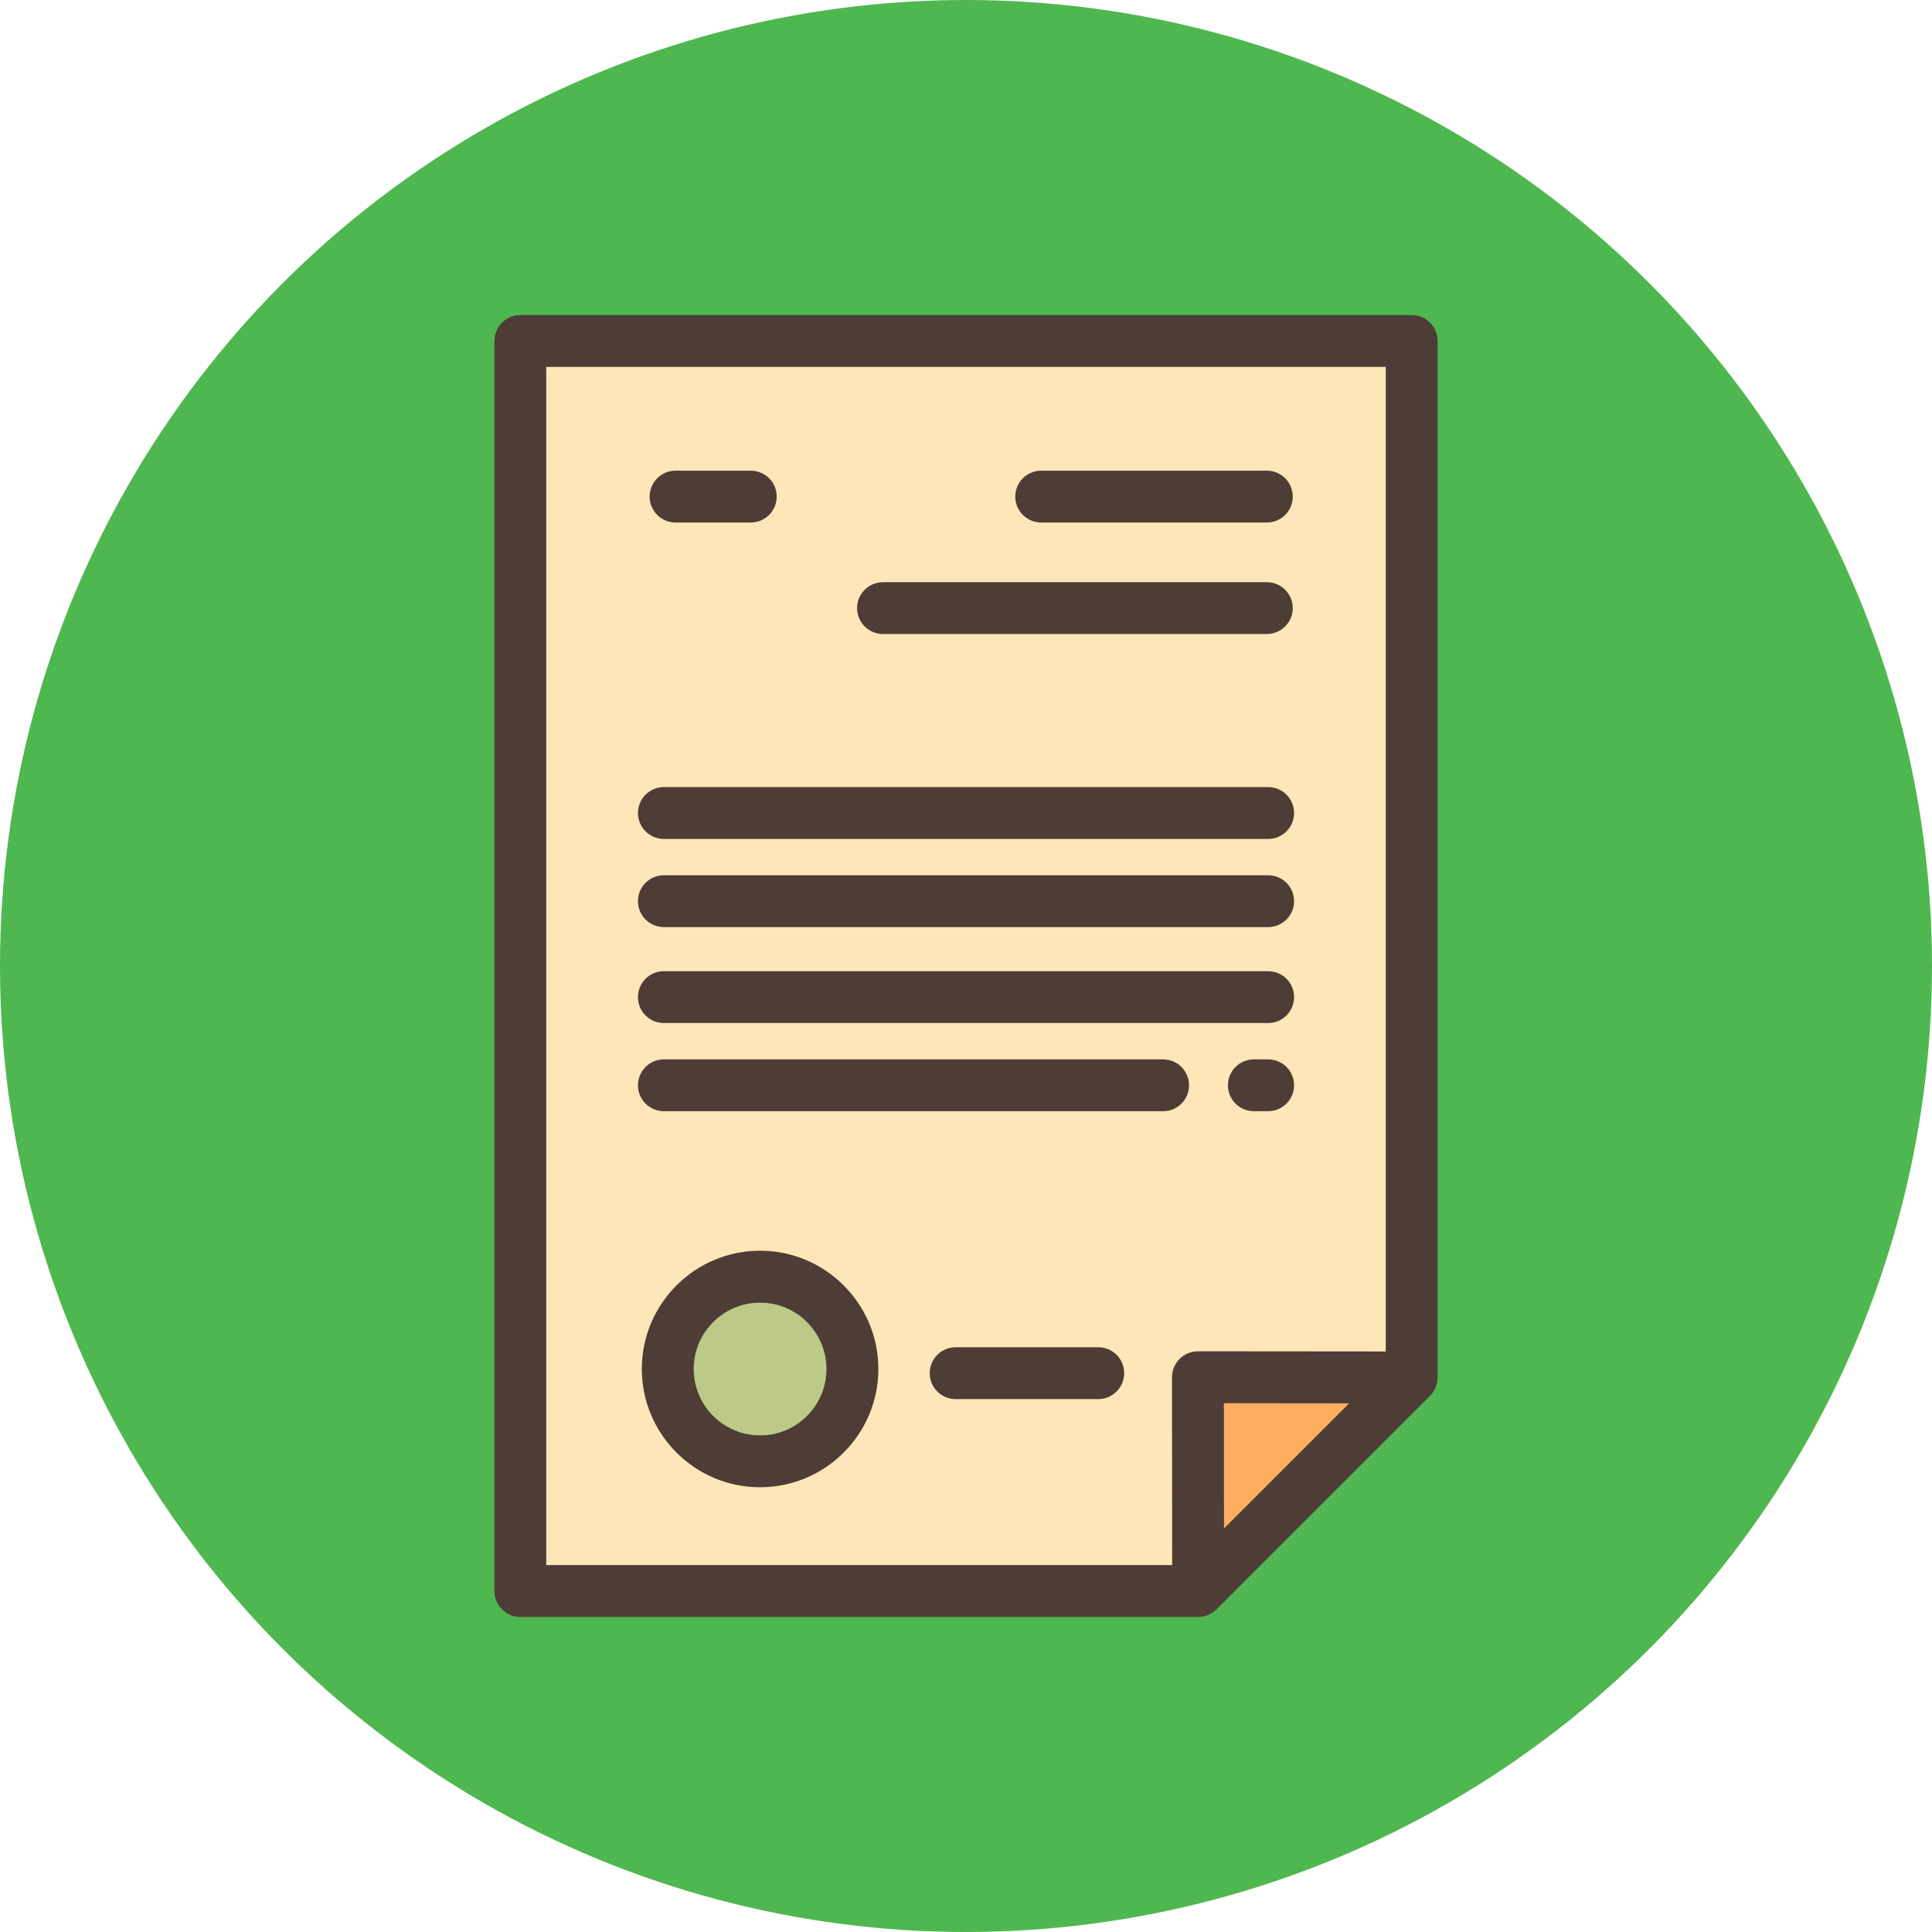 <?xml version="1.0" encoding="utf-8"?>
<!-- Generator: Adobe Illustrator 15.1.0, SVG Export Plug-In . SVG Version: 6.00 Build 0)  -->
<!DOCTYPE svg PUBLIC "-//W3C//DTD SVG 1.1//EN" "http://www.w3.org/Graphics/SVG/1.1/DTD/svg11.dtd">
<svg version="1.1" id="Layer_1" xmlns="http://www.w3.org/2000/svg" xmlns:xlink="http://www.w3.org/1999/xlink" x="0px" y="0px"
	 width="70px" height="70px" viewBox="40 5 70 70" enable-background="new 40 5 70 70" xml:space="preserve">
<circle fill="#4FB74F" cx="75" cy="40" r="35"/>
<g>
	<polygon fill="#FFE6B8" points="91.148,17.354 58.852,17.354 58.852,62.646 83.41,62.646 91.148,54.907 	"/>
	<polygon fill="#FFAD61" points="91.148,54.907 83.41,62.646 83.403,54.9 	"/>
	<circle fill="#BCC987" cx="67.54" cy="54.602" r="3.346"/>
	<g>
		<path fill="#4D3D36" d="M91.148,16.414H58.852c-0.52,0-0.939,0.421-0.939,0.94v45.292c0,0.52,0.42,0.94,0.939,0.94H83.41
			c0.249,0,0.488-0.1,0.664-0.275l7.738-7.739c0.177-0.176,0.275-0.414,0.275-0.664V17.354
			C92.088,16.835,91.668,16.414,91.148,16.414z M59.791,18.293h30.418v35.673l-6.805-0.006c-0.001,0-0.001,0-0.001,0
			c-0.249,0-0.488,0.099-0.664,0.275c-0.177,0.177-0.275,0.415-0.275,0.665l0.006,6.805H59.791V18.293z M84.344,55.841l4.538,0.005
			l-4.534,4.534L84.344,55.841z"/>
		<path fill="#4D3D36" d="M67.539,50.316c-2.362,0-4.285,1.922-4.285,4.285s1.923,4.285,4.285,4.285
			c2.363,0,4.286-1.922,4.286-4.285S69.902,50.316,67.539,50.316z M67.539,57.008c-1.326,0-2.405-1.079-2.405-2.406
			c0-1.326,1.079-2.405,2.405-2.405c1.327,0,2.406,1.079,2.406,2.405C69.945,55.929,68.866,57.008,67.539,57.008z"/>
		<path fill="#4D3D36" d="M79.792,53.813h-5.168c-0.519,0-0.939,0.421-0.939,0.94c0,0.519,0.421,0.939,0.939,0.939h5.168
			c0.52,0,0.939-0.421,0.939-0.939C80.731,54.233,80.312,53.813,79.792,53.813z"/>
		<path fill="#4D3D36" d="M64.476,23.932h2.726c0.519,0,0.939-0.42,0.939-0.94c0-0.519-0.421-0.939-0.939-0.939h-2.726
			c-0.519,0-0.939,0.421-0.939,0.939C63.536,23.511,63.957,23.932,64.476,23.932z"/>
		<path fill="#4D3D36" d="M77.725,23.932H85.9c0.519,0,0.939-0.42,0.939-0.94c0-0.519-0.421-0.939-0.939-0.939h-8.176
			c-0.519,0-0.939,0.421-0.939,0.939C76.785,23.511,77.206,23.932,77.725,23.932z"/>
		<path fill="#4D3D36" d="M71.993,27.972H85.9c0.519,0,0.939-0.42,0.939-0.939s-0.421-0.939-0.939-0.939H71.993
			c-0.519,0-0.939,0.42-0.939,0.939S71.475,27.972,71.993,27.972z"/>
		<path fill="#4D3D36" d="M64.053,35.396h21.895c0.519,0,0.939-0.42,0.939-0.939s-0.421-0.94-0.939-0.94H64.053
			c-0.519,0-0.939,0.421-0.939,0.94S63.534,35.396,64.053,35.396z"/>
		<path fill="#4D3D36" d="M64.053,38.59h21.895c0.519,0,0.939-0.42,0.939-0.939s-0.421-0.939-0.939-0.939H64.053
			c-0.519,0-0.939,0.42-0.939,0.939S63.534,38.59,64.053,38.59z"/>
		<path fill="#4D3D36" d="M64.053,42.067h21.895c0.519,0,0.939-0.421,0.939-0.939c0-0.52-0.421-0.94-0.939-0.94H64.053
			c-0.519,0-0.939,0.42-0.939,0.94C63.113,41.646,63.534,42.067,64.053,42.067z"/>
		<path fill="#4D3D36" d="M85.947,43.383h-0.517c-0.52,0-0.94,0.421-0.94,0.939c0,0.52,0.421,0.939,0.94,0.939h0.517
			c0.519,0,0.939-0.42,0.939-0.939C86.887,43.804,86.466,43.383,85.947,43.383z"/>
		<path fill="#4D3D36" d="M83.081,44.322c0-0.519-0.421-0.939-0.939-0.939H64.053c-0.519,0-0.939,0.421-0.939,0.939
			c0,0.52,0.421,0.939,0.939,0.939h18.089C82.66,45.262,83.081,44.842,83.081,44.322z"/>
	</g>
</g>
</svg>
